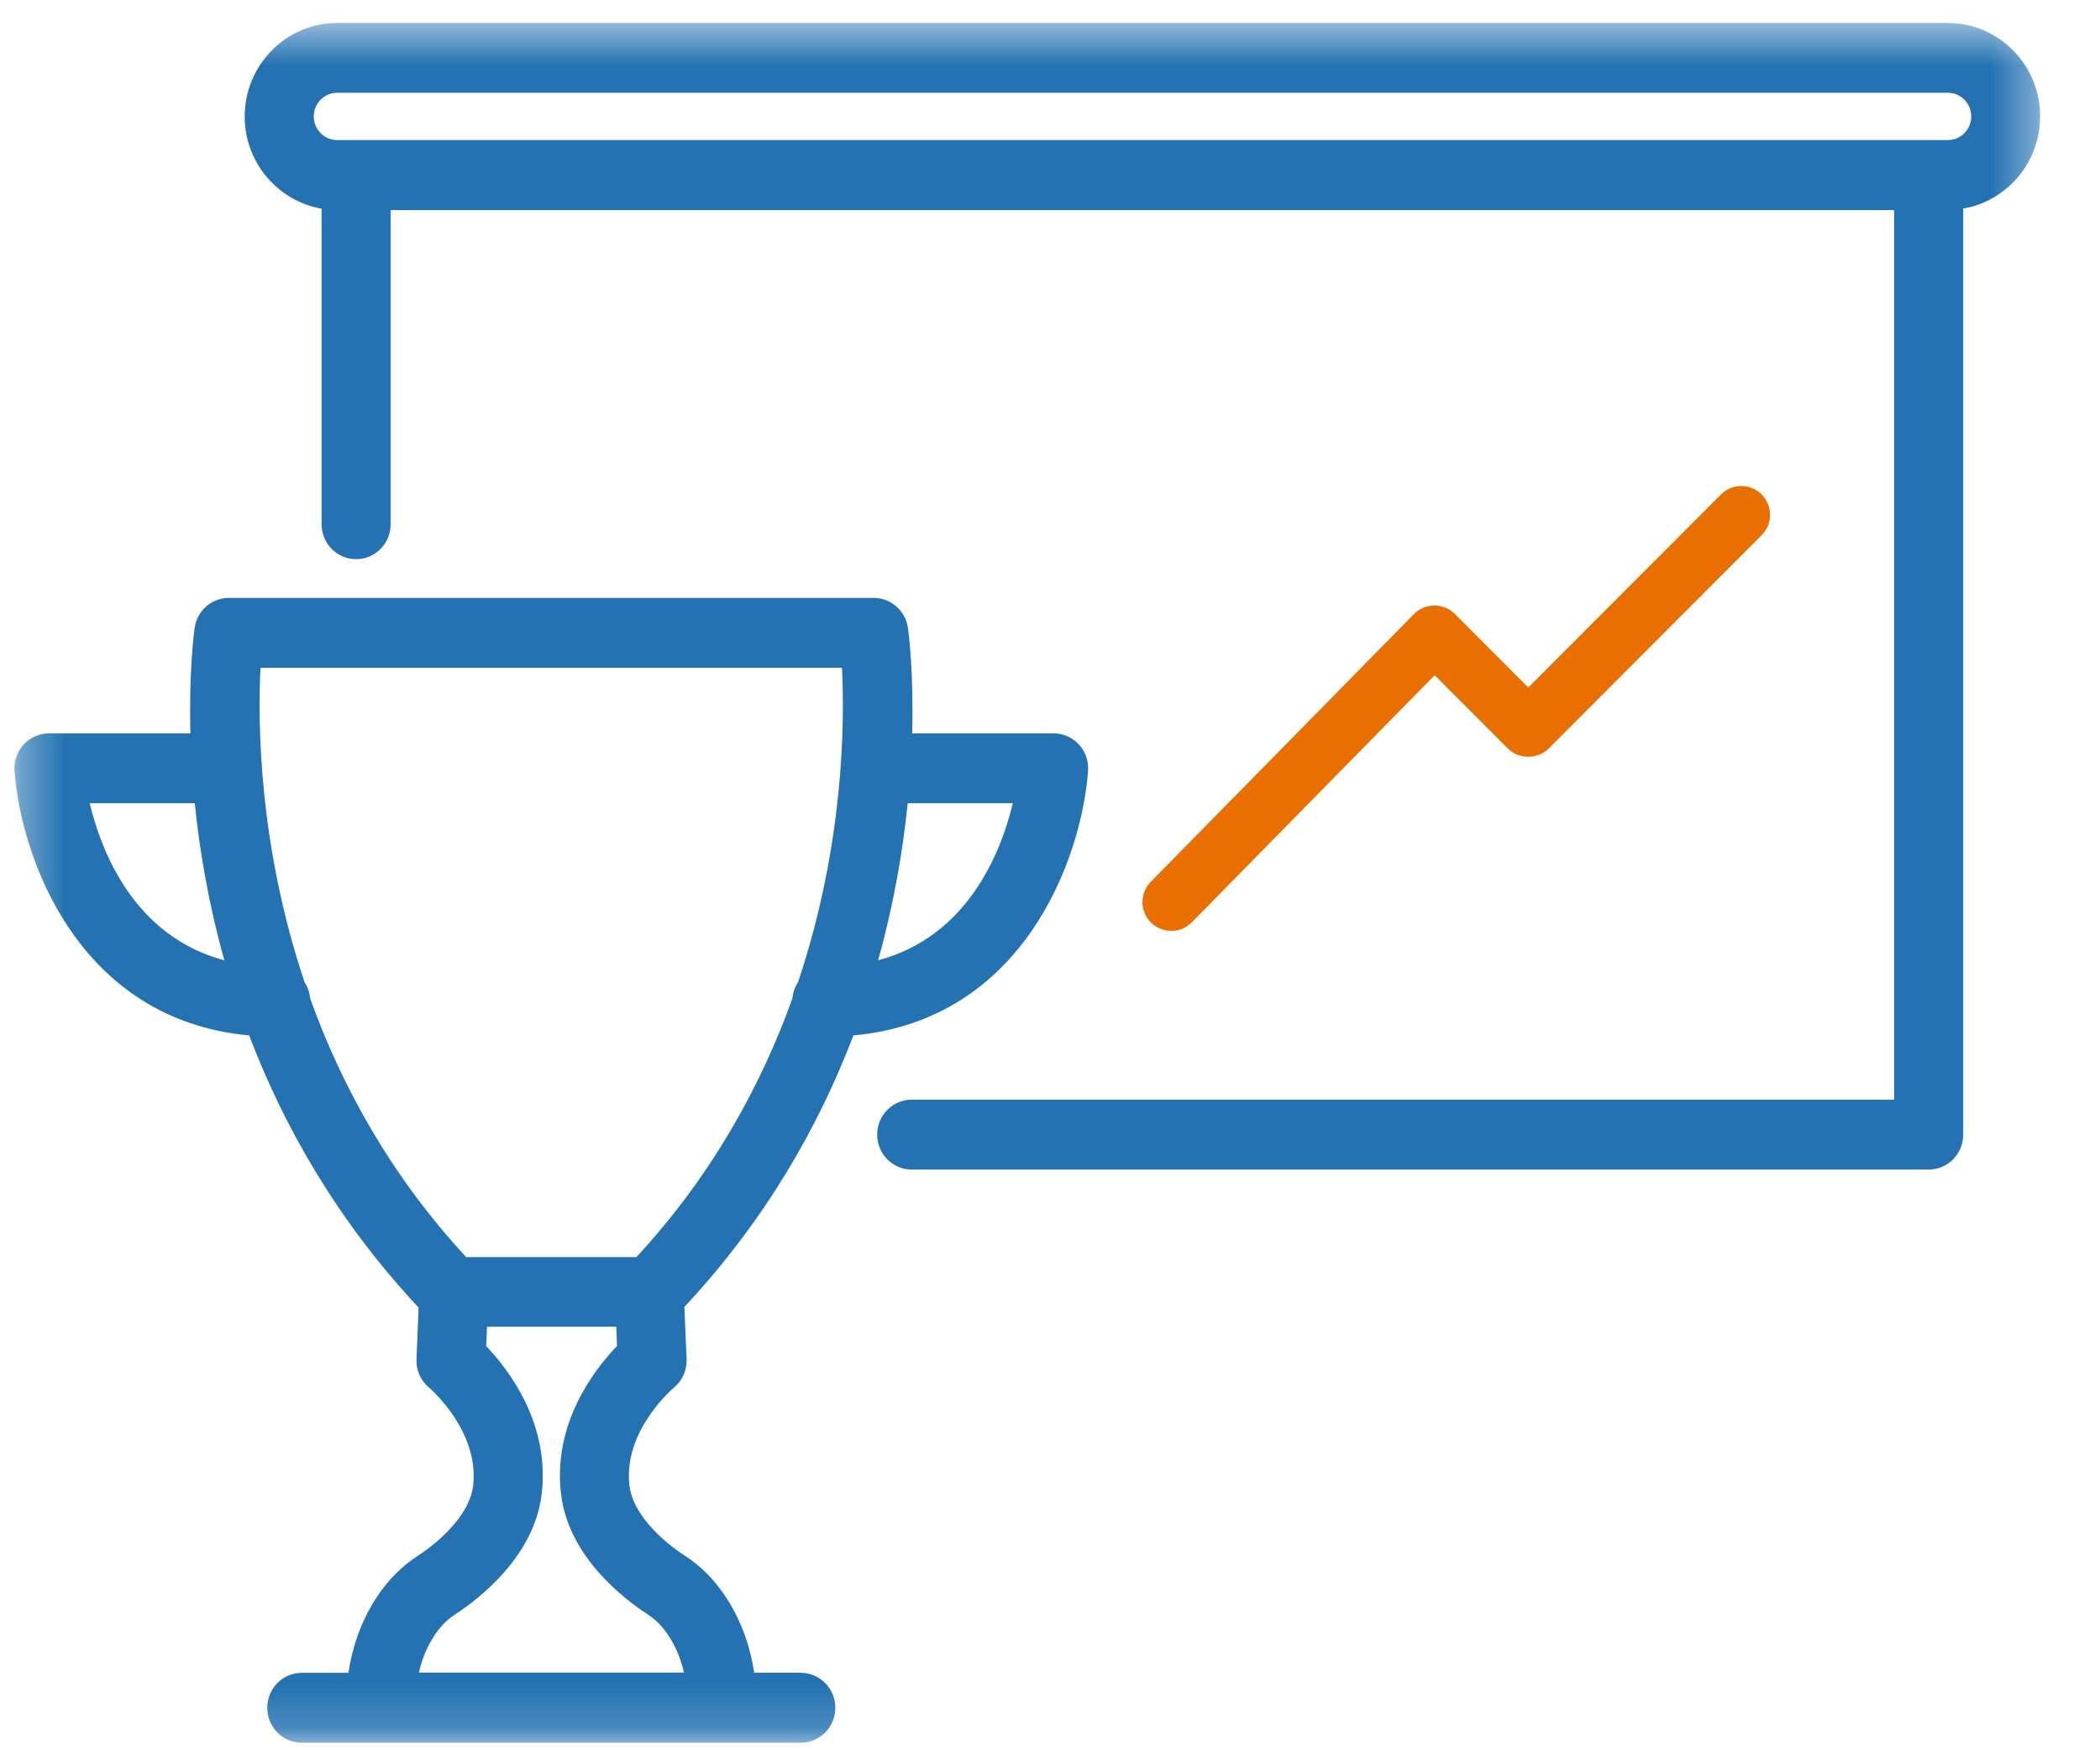 <svg width="48" height="40" viewBox="0 0 48 40" fill="none" xmlns="http://www.w3.org/2000/svg">
<g clip-path="url(#clip0_14426_12726)">
<mask id="mask0_14426_12726" style="mask-type:luminance" maskUnits="userSpaceOnUse" x="0" y="0" width="47" height="40">
<path d="M46.633 0.525H0.329V39.824H46.633V0.525Z" fill="white"/>
</mask>
<g mask="url(#mask0_14426_12726)">
<path d="M46.633 2.663C46.633 1.484 45.686 0.525 44.52 0.525H7.706C6.54 0.525 5.593 1.484 5.593 2.663C5.593 3.72 6.356 4.596 7.351 4.769V11.98C7.351 12.422 7.703 12.779 8.14 12.779C8.577 12.779 8.929 12.422 8.929 11.98V4.801H43.294V25.131H20.839C20.403 25.131 20.05 25.488 20.05 25.93C20.05 26.372 20.403 26.729 20.839 26.729H44.083C44.52 26.729 44.873 26.372 44.873 25.93V4.766C45.87 4.596 46.63 3.717 46.63 2.66L46.633 2.663ZM44.52 3.201H7.706C7.411 3.201 7.172 2.959 7.172 2.66C7.172 2.362 7.411 2.12 7.706 2.12H44.523C44.818 2.12 45.057 2.362 45.057 2.66C45.057 2.959 44.818 3.201 44.523 3.201H44.52Z" fill="#2472B2"/>
<path d="M18.303 38.227H17.238C17.167 37.746 16.998 37.128 16.609 36.526C16.349 36.122 16.028 35.794 15.652 35.552C15.091 35.187 14.465 34.58 14.389 33.963C14.231 32.701 15.391 31.724 15.399 31.716C15.596 31.556 15.704 31.311 15.694 31.058L15.643 29.868C17.512 27.869 18.724 25.715 19.506 23.663C23.399 23.309 24.723 19.617 24.87 17.617C24.886 17.396 24.812 17.178 24.662 17.016C24.512 16.853 24.302 16.76 24.084 16.76H20.85C20.887 15.368 20.769 14.463 20.753 14.351C20.698 13.957 20.363 13.664 19.971 13.664H5.23C4.836 13.664 4.504 13.957 4.449 14.351C4.433 14.463 4.315 15.368 4.352 16.76H1.118C0.9 16.76 0.689 16.853 0.54 17.016C0.39 17.178 0.316 17.396 0.332 17.617C0.479 19.617 1.802 23.309 5.696 23.663C6.477 25.721 7.696 27.88 9.569 29.884L9.519 31.061C9.508 31.311 9.616 31.553 9.808 31.713C9.819 31.724 10.968 32.701 10.813 33.965C10.737 34.58 10.111 35.19 9.55 35.555C9.177 35.797 8.853 36.124 8.593 36.529C8.203 37.131 8.035 37.751 7.964 38.23H6.898C6.462 38.23 6.109 38.587 6.109 39.029C6.109 39.471 6.462 39.827 6.898 39.827H16.491H18.303C18.74 39.827 19.093 39.471 19.093 39.029C19.093 38.587 18.74 38.23 18.303 38.23V38.227ZM23.15 18.357C22.876 19.494 22.113 21.405 20.071 21.946C20.434 20.647 20.64 19.425 20.747 18.357H23.147H23.15ZM5.957 15.261H19.245C19.308 16.51 19.293 19.31 18.24 22.449C18.169 22.556 18.125 22.683 18.111 22.819C17.409 24.773 16.296 26.839 14.546 28.729H10.655C8.906 26.839 7.793 24.776 7.09 22.819C7.077 22.683 7.035 22.556 6.962 22.449C5.909 19.31 5.891 16.51 5.954 15.261H5.957ZM2.052 18.357H4.452C4.56 19.425 4.765 20.647 5.128 21.946C3.086 21.405 2.323 19.494 2.05 18.357H2.052ZM9.913 37.4C10.05 37.187 10.216 37.016 10.4 36.896C10.934 36.548 12.2 35.587 12.379 34.162C12.581 32.538 11.626 31.301 11.113 30.763L11.132 30.321H14.086L14.104 30.76C13.586 31.298 12.623 32.536 12.826 34.16C13.002 35.584 14.268 36.545 14.804 36.894C14.991 37.014 15.154 37.184 15.291 37.397C15.473 37.676 15.575 37.969 15.633 38.225H9.574C9.632 37.969 9.735 37.676 9.916 37.397L9.913 37.4Z" fill="#2472B2"/>
<path d="M26.769 21.272C26.602 21.272 26.436 21.209 26.308 21.084C26.05 20.829 26.048 20.412 26.302 20.153L32.32 14.033C32.442 13.908 32.611 13.838 32.786 13.838H32.789C32.964 13.838 33.13 13.908 33.253 14.031L34.932 15.712L39.337 11.3C39.593 11.043 40.01 11.043 40.266 11.3C40.522 11.557 40.522 11.974 40.266 12.231L35.397 17.108C35.151 17.356 34.713 17.356 34.467 17.108L32.793 15.431L27.24 21.079C27.11 21.211 26.942 21.275 26.771 21.275L26.769 21.272Z" fill="#E97000"/>
</g>
</g>
<defs>
<clipPath id="clip0_14426_12726">
<rect width="47.017" height="40" fill="white"/>
</clipPath>
</defs>
</svg>
